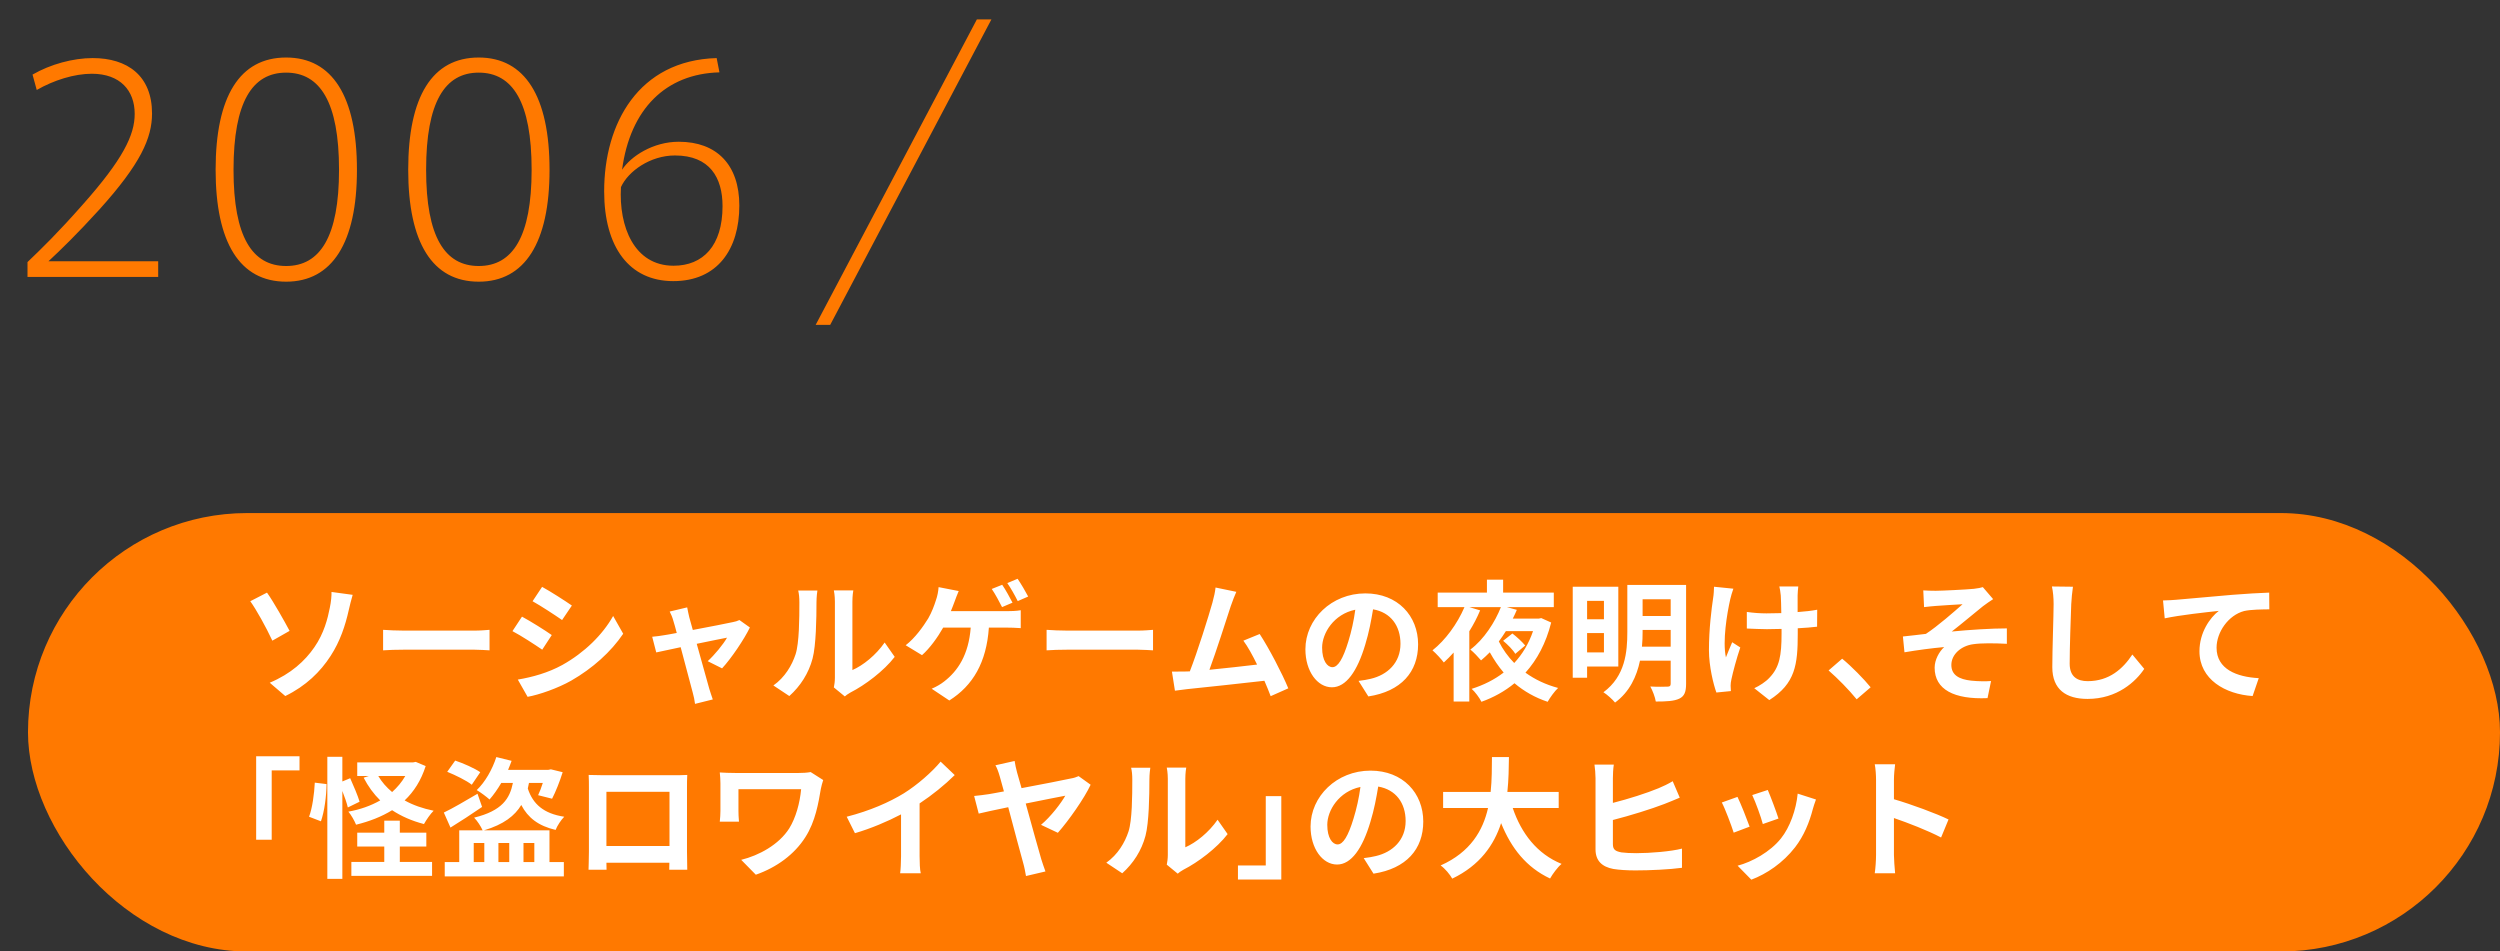 <svg width="268" height="102" viewBox="0 0 268 102" fill="none" xmlns="http://www.w3.org/2000/svg">
<rect x="0" y="0" width="268" height="102" fill="#333333" stroke="none"/>
<rect x="3" y="55" width="265" height="47" rx="23.5" fill="#FF7900"/>
<path d="M28.916 73.188C31.184 72.236 32.696 70.85 33.704 69.38C34.74 67.882 35.132 66.3 35.356 65.152C35.496 64.508 35.552 63.808 35.538 63.458L37.806 63.766C37.638 64.312 37.484 64.998 37.386 65.404C37.022 67.042 36.462 68.75 35.44 70.318C34.348 72.012 32.794 73.538 30.582 74.616L28.916 73.188ZM28.622 63.528C29.322 64.508 30.526 66.65 31.044 67.63L29.196 68.68C28.496 67.182 27.474 65.348 26.83 64.452L28.622 63.528ZM41.068 67.518C41.572 67.56 42.594 67.602 43.322 67.602H50.84C51.498 67.602 52.114 67.546 52.478 67.518V69.716C52.142 69.702 51.428 69.646 50.84 69.646H43.322C42.524 69.646 41.586 69.674 41.068 69.716V67.518ZM58.113 62.912C59.037 63.416 60.577 64.41 61.305 64.914L60.255 66.468C59.471 65.922 58.015 64.97 57.091 64.452L58.113 62.912ZM55.509 72.852C57.077 72.586 58.757 72.124 60.283 71.284C62.663 69.954 64.609 68.036 65.729 66.034L66.807 67.938C65.505 69.87 63.531 71.648 61.235 72.964C59.807 73.776 57.805 74.476 56.559 74.7L55.509 72.852ZM55.957 66.104C56.895 66.608 58.435 67.574 59.149 68.078L58.127 69.646C57.329 69.1 55.873 68.148 54.935 67.658L55.957 66.104ZM73.667 65.11C73.723 65.432 73.807 65.81 73.891 66.174C73.989 66.51 74.115 66.986 74.269 67.532C76.047 67.196 78.007 66.818 78.553 66.692C78.805 66.65 79.071 66.566 79.267 66.468L80.387 67.266C79.799 68.498 78.385 70.598 77.405 71.648L75.865 70.878C76.579 70.234 77.559 69.044 77.937 68.358C77.601 68.414 76.201 68.708 74.689 69.016C75.221 70.948 75.823 73.104 76.033 73.832C76.117 74.07 76.299 74.7 76.411 74.98L74.507 75.456C74.465 75.078 74.367 74.616 74.255 74.224C74.045 73.468 73.471 71.284 72.967 69.38C71.791 69.632 70.769 69.842 70.349 69.94L69.915 68.26C70.363 68.218 70.741 68.176 71.203 68.092C71.399 68.064 71.903 67.98 72.547 67.854C72.407 67.308 72.281 66.86 72.183 66.552C72.085 66.188 71.945 65.852 71.791 65.558L73.667 65.11ZM89.389 73.692C89.445 73.426 89.501 73.034 89.501 72.656V64.494C89.501 63.864 89.403 63.332 89.389 63.29H91.475C91.461 63.332 91.377 63.878 91.377 64.508V71.83C92.511 71.34 93.897 70.234 94.835 68.876L95.913 70.416C94.751 71.928 92.735 73.44 91.167 74.238C90.859 74.406 90.691 74.546 90.565 74.658L89.389 73.692ZM82.907 73.482C84.139 72.614 84.895 71.326 85.287 70.136C85.679 68.932 85.693 66.286 85.693 64.592C85.693 64.032 85.651 63.654 85.567 63.304H87.625C87.611 63.374 87.527 63.99 87.527 64.578C87.527 66.23 87.485 69.184 87.107 70.598C86.687 72.18 85.805 73.552 84.615 74.616L82.907 73.482ZM107.435 62.688C107.785 63.192 108.275 64.088 108.541 64.606L107.421 65.082C107.127 64.508 106.693 63.682 106.315 63.136L107.435 62.688ZM109.087 62.044C109.451 62.576 109.969 63.458 110.221 63.948L109.101 64.438C108.807 63.85 108.359 63.038 107.981 62.506L109.087 62.044ZM102.773 63.36C102.619 63.71 102.437 64.2 102.325 64.508C102.213 64.802 102.087 65.152 101.933 65.516H107.967C108.331 65.516 108.961 65.502 109.423 65.418V67.336C108.905 67.294 108.289 67.28 107.967 67.28H106.007C105.755 71.004 104.299 73.496 101.765 75.092L99.875 73.832C100.379 73.622 100.869 73.328 101.205 73.062C102.675 71.928 103.837 70.206 104.061 67.28H101.107C100.533 68.302 99.679 69.492 98.839 70.234L97.089 69.17C98.083 68.414 98.979 67.154 99.511 66.286C99.889 65.628 100.155 64.9 100.323 64.368C100.491 63.906 100.589 63.374 100.617 62.94L102.773 63.36ZM112.195 67.518C112.699 67.56 113.721 67.602 114.449 67.602H121.967C122.625 67.602 123.241 67.546 123.605 67.518V69.716C123.269 69.702 122.555 69.646 121.967 69.646H114.449C113.651 69.646 112.713 69.674 112.195 69.716V67.518ZM132.533 63.444C132.351 63.864 132.141 64.382 131.931 64.998C131.483 66.37 130.349 69.926 129.649 71.802C131.357 71.634 133.345 71.41 134.759 71.242C134.269 70.234 133.751 69.296 133.289 68.68L135.039 67.966C136.033 69.478 137.461 72.222 138.105 73.79L136.215 74.63C136.033 74.154 135.809 73.58 135.543 72.978C133.275 73.244 129.033 73.692 127.269 73.874C126.919 73.916 126.401 73.986 125.953 74.042L125.631 71.998C126.107 71.998 126.709 71.998 127.171 71.984C127.283 71.984 127.423 71.97 127.549 71.97C128.361 69.898 129.565 66.062 129.971 64.606C130.167 63.892 130.251 63.458 130.307 62.982L132.533 63.444ZM152.021 69.072C152.021 72.026 150.215 74.112 146.687 74.658L145.637 72.992C146.169 72.936 146.561 72.852 146.939 72.768C148.731 72.348 150.131 71.06 150.131 69.016C150.131 67.084 149.081 65.642 147.191 65.32C146.995 66.51 146.757 67.798 146.351 69.114C145.511 71.942 144.307 73.678 142.781 73.678C141.227 73.678 139.939 71.97 139.939 69.604C139.939 66.37 142.739 63.612 146.365 63.612C149.837 63.612 152.021 66.02 152.021 69.072ZM141.731 69.422C141.731 70.836 142.291 71.522 142.837 71.522C143.425 71.522 143.971 70.64 144.545 68.75C144.867 67.714 145.133 66.524 145.287 65.362C142.977 65.838 141.731 67.882 141.731 69.422ZM163.501 69.198L162.437 70.094C162.213 69.688 161.625 69.1 161.135 68.694L162.129 67.91C162.605 68.274 163.207 68.834 163.501 69.198ZM164.341 67.658H161.429C161.191 68.036 160.939 68.414 160.673 68.764C161.093 69.604 161.653 70.388 162.325 71.074C163.193 70.136 163.879 69.016 164.341 67.658ZM165.223 66.258L166.287 66.734C165.727 68.96 164.775 70.724 163.529 72.11C164.537 72.838 165.713 73.398 167.029 73.748C166.651 74.098 166.161 74.784 165.909 75.232C164.551 74.784 163.361 74.098 162.353 73.244C161.303 74.112 160.099 74.77 158.811 75.232C158.615 74.826 158.097 74.126 157.761 73.846C159.035 73.44 160.197 72.866 161.191 72.096C160.631 71.438 160.141 70.71 159.707 69.926C159.399 70.234 159.091 70.528 158.769 70.794C158.489 70.458 157.971 69.912 157.621 69.632C159.077 68.554 160.281 66.664 160.897 65.082H157.509L158.671 65.432C158.349 66.202 157.957 66.958 157.509 67.672V75.204H155.829V69.954C155.479 70.346 155.129 70.696 154.779 71.018C154.527 70.682 153.925 70.024 153.561 69.716C154.933 68.638 156.221 66.888 156.991 65.082H154.121V63.528H159.399V62.142H161.135V63.528H166.567V65.082H161.527L162.605 65.376C162.479 65.684 162.325 66.006 162.171 66.314H164.957L165.223 66.258ZM171.943 64.41H170.137V66.384H171.943V64.41ZM170.137 69.94H171.943V67.868H170.137V69.94ZM173.483 71.452H170.137V72.656H168.597V62.898H173.483V71.452ZM176.017 69.324H179.097V67.532H176.087V67.742C176.087 68.246 176.073 68.778 176.017 69.324ZM179.097 64.242H176.087V66.034H179.097V64.242ZM180.749 62.702V73.3C180.749 74.182 180.567 74.63 180.021 74.896C179.461 75.162 178.663 75.204 177.501 75.204C177.431 74.742 177.151 74.014 176.913 73.594C177.669 73.636 178.523 73.622 178.761 73.608C179.013 73.608 179.097 73.524 179.097 73.286V70.822H175.807C175.457 72.502 174.701 74.168 173.133 75.316C172.881 74.994 172.237 74.42 171.887 74.21C174.239 72.474 174.449 69.87 174.449 67.742V62.702H180.749ZM192.775 62.87C192.733 63.178 192.719 63.514 192.705 63.822C192.705 64.116 192.705 64.844 192.705 65.614C193.489 65.558 194.231 65.474 194.805 65.362L194.791 67.182C194.231 67.252 193.503 67.308 192.719 67.35C192.719 67.588 192.719 67.798 192.719 67.938C192.719 71.242 192.467 73.272 189.667 75.05L188.057 73.776C188.589 73.538 189.289 73.09 189.681 72.656C190.759 71.536 190.983 70.29 190.983 67.924C190.983 67.784 190.983 67.616 190.983 67.42C190.451 67.434 189.933 67.448 189.415 67.448C188.813 67.448 187.945 67.406 187.259 67.378V65.6C187.945 65.698 188.631 65.754 189.373 65.754C189.877 65.754 190.423 65.74 190.955 65.726C190.941 64.942 190.927 64.214 190.899 63.836C190.871 63.486 190.801 63.094 190.745 62.87H192.775ZM185.817 63.108C185.691 63.444 185.551 63.948 185.481 64.242C185.131 65.796 184.641 68.736 185.019 70.472C185.201 70.038 185.453 69.366 185.691 68.848L186.559 69.408C186.153 70.612 185.775 72.026 185.607 72.824C185.551 73.034 185.523 73.342 185.523 73.51C185.523 73.65 185.537 73.888 185.551 74.084L183.997 74.238C183.689 73.398 183.199 71.438 183.199 69.702C183.199 67.406 183.479 65.25 183.647 64.116C183.717 63.724 183.731 63.248 183.745 62.898L185.817 63.108ZM199.035 74.966C198.181 73.916 196.991 72.712 196.025 71.872L197.481 70.612C198.475 71.424 199.833 72.81 200.533 73.678L199.035 74.966ZM206.175 63.29C206.623 63.318 207.029 63.332 207.505 63.332C208.107 63.332 210.739 63.206 211.593 63.122C212.041 63.066 212.363 63.01 212.559 62.94L213.665 64.228C213.371 64.424 212.853 64.76 212.559 64.998C211.565 65.796 210.193 66.958 209.227 67.7C211.103 67.518 213.427 67.364 215.135 67.364V69.016C213.791 68.946 212.391 68.932 211.537 69.058C210.249 69.226 209.185 70.136 209.185 71.284C209.185 72.39 210.053 72.824 211.299 72.964C212.083 73.048 212.909 73.048 213.441 73.006L213.063 74.84C209.479 74.994 207.393 73.916 207.393 71.578C207.393 70.724 207.883 69.856 208.415 69.366C207.127 69.478 205.559 69.688 204.159 69.926L203.991 68.232C204.733 68.162 205.713 68.036 206.455 67.952C207.701 67.14 209.521 65.544 210.389 64.774C209.815 64.816 208.093 64.9 207.519 64.956C207.169 64.984 206.707 65.026 206.259 65.082L206.175 63.29ZM222.219 62.898C222.135 63.486 222.065 64.2 222.037 64.76C221.981 66.272 221.869 69.408 221.869 71.144C221.869 72.558 222.709 73.02 223.801 73.02C226.111 73.02 227.581 71.69 228.589 70.164L229.863 71.704C228.967 73.048 226.979 74.924 223.787 74.924C221.491 74.924 220.007 73.916 220.007 71.522C220.007 69.646 220.147 65.964 220.147 64.76C220.147 64.102 220.091 63.43 219.965 62.87L222.219 62.898ZM231.876 64.368C232.436 64.354 232.982 64.326 233.262 64.298C234.424 64.2 236.734 63.99 239.296 63.766C240.738 63.654 242.278 63.556 243.258 63.528L243.272 65.32C242.516 65.334 241.312 65.334 240.57 65.502C238.876 65.95 237.616 67.77 237.616 69.436C237.616 71.732 239.772 72.572 242.138 72.698L241.48 74.616C238.554 74.42 235.782 72.838 235.782 69.814C235.782 67.798 236.916 66.202 237.854 65.488C236.538 65.628 233.682 65.936 232.058 66.286L231.876 64.368ZM27.46 81.072H32.108V82.584H29.126V90.018H27.46V81.072ZM34.404 88.044L33.13 87.554C33.48 86.644 33.69 85.09 33.746 83.9L35.006 84.054C34.992 85.328 34.782 86.98 34.404 88.044ZM38.548 85.944L37.288 86.56C37.176 86.084 36.952 85.44 36.7 84.796V94.218H35.09V81.128H36.7V83.774L37.54 83.424C37.904 84.236 38.366 85.314 38.548 85.944ZM42.86 90.746V92.398H46.318V93.896H37.666V92.398H41.194V90.746H38.296V89.262H41.194V87.974H42.86V89.262H45.702V90.746H42.86ZM43.448 83.186H40.55C40.928 83.83 41.432 84.404 42.034 84.908C42.594 84.404 43.07 83.844 43.448 83.186ZM44.568 81.674L45.632 82.122C45.142 83.662 44.372 84.866 43.378 85.804C44.274 86.308 45.324 86.672 46.486 86.91C46.15 87.232 45.688 87.904 45.45 88.338C44.148 88.002 43.014 87.498 42.034 86.854C40.9 87.554 39.598 88.058 38.17 88.408C38.002 87.988 37.638 87.344 37.344 87.008C38.604 86.784 39.752 86.378 40.76 85.804C40.06 85.118 39.458 84.292 38.982 83.368L39.542 83.186H38.296V81.73H44.274L44.568 81.674ZM51.484 82.78L50.574 84.124C50.014 83.676 48.838 83.102 47.942 82.738L48.796 81.534C49.678 81.828 50.882 82.36 51.484 82.78ZM51.19 85.09L51.68 86.504C50.56 87.274 49.314 88.086 48.292 88.716L47.578 87.106C48.502 86.672 49.874 85.86 51.19 85.09ZM50.784 90.368V92.412H51.918V90.368H50.784ZM54.592 90.368H53.43V92.412H54.592V90.368ZM57.28 90.368H56.118V92.412H57.28V90.368ZM58.904 89.01V92.412H60.444V93.952H47.676V92.412H49.23V89.01H51.736C51.554 88.59 51.162 87.988 50.826 87.652C53.85 86.91 54.648 85.594 54.984 83.928H53.738C53.346 84.6 52.898 85.23 52.478 85.706C52.17 85.426 51.498 84.922 51.106 84.698C52.002 83.844 52.772 82.5 53.206 81.156L54.844 81.562C54.732 81.87 54.606 82.206 54.466 82.528H58.778L59.058 82.472L60.318 82.78C60.01 83.774 59.562 84.894 59.184 85.622L57.686 85.244C57.854 84.894 58.036 84.418 58.19 83.928H56.706C56.664 84.138 56.622 84.334 56.58 84.53C57.126 86.196 58.274 87.218 60.486 87.554C60.15 87.89 59.73 88.52 59.562 88.968C57.714 88.534 56.594 87.666 55.88 86.294C55.194 87.442 54.004 88.38 51.89 89.01H58.904ZM63.104 83.074C63.678 83.088 64.21 83.102 64.588 83.102H72.288C72.638 83.102 73.17 83.102 73.674 83.074C73.646 83.494 73.646 84.012 73.646 84.432V91.292C73.646 91.838 73.674 93.182 73.674 93.238H71.742C71.742 93.21 71.756 92.888 71.756 92.482H65.008C65.022 92.874 65.022 93.196 65.022 93.238H63.09C63.09 93.168 63.132 91.95 63.132 91.278V84.432C63.132 84.04 63.132 83.466 63.104 83.074ZM65.008 84.88V90.69H71.77V84.88H65.008ZM88.248 83.62C88.164 83.83 88.038 84.362 87.996 84.558C87.744 86.028 87.422 88.058 86.33 89.752C85.168 91.586 83.264 92.986 81.024 93.77L79.456 92.174C81.346 91.712 83.502 90.55 84.608 88.8C85.308 87.666 85.742 86.112 85.882 84.6H79.162V86.938C79.162 87.148 79.176 87.652 79.218 88.086H77.16C77.202 87.652 77.23 87.316 77.23 86.938V83.984C77.23 83.606 77.202 83.172 77.16 82.808C77.608 82.836 78.224 82.864 78.882 82.864H85.574C86.05 82.864 86.526 82.836 86.904 82.766L88.248 83.62ZM90.768 87.554C93.274 86.91 95.332 86 96.886 85.048C98.328 84.152 99.924 82.752 100.834 81.646L102.346 83.088C101.282 84.138 99.938 85.23 98.58 86.126V91.782C98.58 92.398 98.608 93.266 98.706 93.616H96.494C96.55 93.28 96.592 92.398 96.592 91.782V87.302C95.15 88.058 93.372 88.814 91.65 89.318L90.768 87.554ZM108.768 81.576C108.824 81.926 108.908 82.374 109.034 82.822C109.16 83.27 109.328 83.844 109.51 84.488C111.666 84.082 114.13 83.606 114.802 83.452C115.096 83.41 115.418 83.298 115.628 83.2L116.916 84.124C116.258 85.552 114.55 87.988 113.402 89.276L111.596 88.422C112.646 87.554 113.766 86.07 114.2 85.3C113.78 85.37 111.918 85.748 109.958 86.14C110.616 88.52 111.344 91.166 111.624 92.104C111.722 92.398 111.932 93.07 112.072 93.42L109.986 93.91C109.916 93.518 109.818 92.958 109.678 92.482C109.426 91.628 108.712 88.884 108.082 86.532C106.654 86.826 105.422 87.092 104.918 87.218L104.428 85.328C104.974 85.272 105.464 85.216 106.01 85.132C106.234 85.09 106.836 84.992 107.62 84.838C107.438 84.18 107.284 83.62 107.186 83.27C107.004 82.64 106.864 82.304 106.71 82.038L108.768 81.576ZM125.078 92.692C125.134 92.426 125.19 92.034 125.19 91.656V83.494C125.19 82.864 125.092 82.332 125.078 82.29H127.164C127.15 82.332 127.066 82.878 127.066 83.508V90.83C128.2 90.34 129.586 89.234 130.524 87.876L131.602 89.416C130.44 90.928 128.424 92.44 126.856 93.238C126.548 93.406 126.38 93.546 126.254 93.658L125.078 92.692ZM118.596 92.482C119.828 91.614 120.584 90.326 120.976 89.136C121.368 87.932 121.382 85.286 121.382 83.592C121.382 83.032 121.34 82.654 121.256 82.304H123.314C123.3 82.374 123.216 82.99 123.216 83.578C123.216 85.23 123.174 88.184 122.796 89.598C122.376 91.18 121.494 92.552 120.304 93.616L118.596 92.482ZM137.356 94.288H132.708V92.776H135.69V85.342H137.356V94.288ZM152.574 88.072C152.574 91.026 150.768 93.112 147.24 93.658L146.19 91.992C146.722 91.936 147.114 91.852 147.492 91.768C149.284 91.348 150.684 90.06 150.684 88.016C150.684 86.084 149.634 84.642 147.744 84.32C147.548 85.51 147.31 86.798 146.904 88.114C146.064 90.942 144.86 92.678 143.334 92.678C141.78 92.678 140.492 90.97 140.492 88.604C140.492 85.37 143.292 82.612 146.918 82.612C150.39 82.612 152.574 85.02 152.574 88.072ZM142.284 88.422C142.284 89.836 142.844 90.522 143.39 90.522C143.978 90.522 144.524 89.64 145.098 87.75C145.42 86.714 145.686 85.524 145.84 84.362C143.53 84.838 142.284 86.882 142.284 88.422ZM167.092 86.616H162.164C163.088 89.346 164.782 91.544 167.4 92.608C166.98 92.958 166.434 93.7 166.168 94.176C163.634 92.986 162.01 90.942 160.918 88.24C160.162 90.578 158.65 92.762 155.682 94.19C155.416 93.728 154.926 93.126 154.436 92.776C157.642 91.348 158.972 89.024 159.518 86.616H154.702V84.894H159.798C159.938 83.578 159.924 82.304 159.938 81.156H161.758C161.744 82.304 161.73 83.592 161.59 84.894H167.092V86.616ZM173 81.968C172.93 82.402 172.902 83.032 172.902 83.424V86.07C174.568 85.65 176.542 85.02 177.788 84.502C178.292 84.292 178.768 84.068 179.314 83.746L180.07 85.51C179.538 85.734 178.908 86 178.432 86.182C177.018 86.728 174.722 87.442 172.902 87.904V90.494C172.902 91.096 173.182 91.25 173.812 91.376C174.218 91.432 174.792 91.46 175.422 91.46C176.892 91.46 179.146 91.278 180.308 90.97V93.028C178.978 93.21 176.864 93.308 175.31 93.308C174.4 93.308 173.56 93.252 172.958 93.154C171.74 92.93 171.04 92.272 171.04 91.054V83.424C171.04 83.018 170.984 82.318 170.928 81.968H173ZM189.506 84.684C189.772 85.286 190.458 87.106 190.654 87.75L188.974 88.338C188.806 87.652 188.19 85.958 187.84 85.23L189.506 84.684ZM194.672 85.706C194.504 86.154 194.42 86.448 194.336 86.728C193.972 88.142 193.384 89.598 192.432 90.83C191.13 92.51 189.38 93.686 187.742 94.302L186.272 92.804C187.812 92.398 189.758 91.334 190.92 89.878C191.872 88.688 192.544 86.826 192.712 85.076L194.672 85.706ZM186.258 85.426C186.608 86.14 187.28 87.834 187.56 88.618L185.852 89.262C185.614 88.506 184.914 86.644 184.578 86.028L186.258 85.426ZM201.112 91.656V83.606C201.112 83.116 201.07 82.416 200.972 81.926H203.156C203.1 82.416 203.03 83.032 203.03 83.606V85.678C204.906 86.224 207.594 87.218 208.882 87.848L208.084 89.78C206.642 89.024 204.542 88.212 203.03 87.694V91.656C203.03 92.062 203.1 93.042 203.156 93.616H200.972C201.056 93.056 201.112 92.216 201.112 91.656Z" fill="white"/>
<path d="M14.438 12.226V12.196C14.438 9.706 12.878 7.906 9.848 7.906C7.958 7.906 5.768 8.596 3.938 9.646L3.488 7.996C5.408 6.886 7.838 6.226 9.938 6.226C13.658 6.226 16.298 8.116 16.298 12.166C16.298 14.806 15.068 17.566 10.658 22.456C8.228 25.126 6.518 26.776 5.198 28.006L16.958 28.006V29.686L2.948 29.686L2.948 28.096C4.538 26.566 6.158 25.006 8.858 21.946C13.178 17.086 14.438 14.476 14.438 12.226ZM38.264 18.196V18.226C38.264 25.996 35.624 30.196 30.674 30.196C25.694 30.196 23.114 25.996 23.114 18.196C23.114 10.336 25.694 6.166 30.674 6.166C35.624 6.166 38.264 10.336 38.264 18.196ZM25.034 18.196V18.226C25.034 25.396 27.044 28.516 30.674 28.516C34.304 28.516 36.344 25.396 36.344 18.196C36.344 10.936 34.304 7.786 30.674 7.786C27.044 7.786 25.034 10.936 25.034 18.196ZM58.91 18.196V18.226C58.91 25.996 56.27 30.196 51.32 30.196C46.34 30.196 43.76 25.996 43.76 18.196C43.76 10.336 46.34 6.166 51.32 6.166C56.27 6.166 58.91 10.336 58.91 18.196ZM45.68 18.196V18.226C45.68 25.396 47.69 28.516 51.32 28.516C54.95 28.516 56.99 25.396 56.99 18.196C56.99 10.936 54.95 7.786 51.32 7.786C47.69 7.786 45.68 10.936 45.68 18.196ZM72.746 15.196H72.776C76.796 15.196 79.256 17.626 79.256 22.036C79.256 26.716 76.916 30.136 72.176 30.136C67.466 30.136 64.766 26.506 64.766 20.506C64.766 13.216 68.456 6.466 76.826 6.226L77.126 7.756C71.366 7.906 67.556 11.686 66.686 18.196C67.616 16.756 70.016 15.196 72.746 15.196ZM66.566 20.056C66.326 24.286 67.976 28.486 72.206 28.486C75.356 28.486 77.456 26.356 77.456 22.096C77.456 19.066 76.106 16.666 72.356 16.666C69.716 16.666 67.346 18.346 66.566 20.056Z" fill="#FF7900"/>
<path d="M104.721 2.079H106.28L88.999 34.823H87.441L104.721 2.079Z" fill="#FF7900"/>
</svg>

